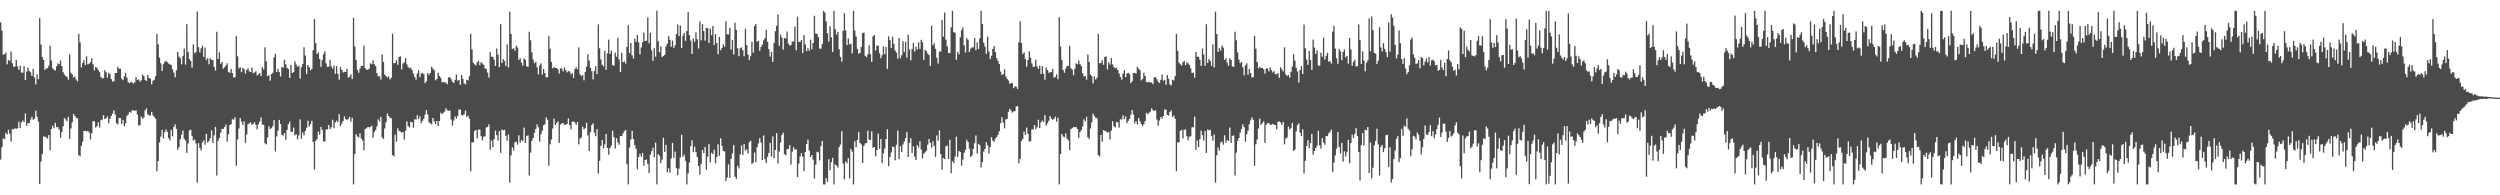 <?xml version="1.0" encoding="UTF-8"?>
<svg xmlns="http://www.w3.org/2000/svg" width="1920" height="150">
  <path d="M0 17.134h1v105.363H0zM1 23.423h1v89.597H1zM2 41.920h1v64.497H2zM3 41.684h1v65.115H3zM4 40.334h1v61.641H4zM5 49.421h1v53.939H5zM6 46.162h1v53.490H6zM7 46.701h1v56.017H7zM8 39.501h1v69.144H8zM9 48.599h1v50.517H9zM10 51.363h1v48.008H10zM11 51.175h1v47.278H11zM12 45.965h1v53.126H12zM13 51.070h1v47.279H13zM14 53.703h1v39.779H14zM15 50.409h1v47.925H15zM16 55.647h1v38.363H16zM17 55.830h1v36.753H17zM18 50.828h1v42.921H18zM19 61.552h1v25.681H19zM20 54.979h1v41.561H20zM21 51.911h1v42.497H21zM22 54.511h1v40.152H22zM23 55.497h1v36.383H23zM24 58.286h1v31.348H24zM25 53.007h1v39.025H25zM26 59.357h1v31.891H26zM27 64.876h1v20.115H27zM28 57.078h1v32.574H28zM29 60.806h1v32.635H29zM30 13.864h1v127.575H30zM31 34.204h1v89.928H31zM32 43.720h1v74.551H32zM33 45.975h1v58.820H33zM34 53.712h1v51.247H34zM35 52.659h1v52.844H35zM36 52.381h1v54.056H36zM37 50.528h1v53.190H37zM38 35.175h1v80.153H38zM39 46.479h1v52.577H39zM40 52.444h1v44.050H40zM41 53.515h1v44.942H41zM42 54.184h1v40.137H42zM43 50.882h1v46.847H43zM44 48.662h1v48.993H44zM45 49.349h1v50.154H45zM46 46.397h1v59.432H46zM47 50.753h1v50.694H47zM48 55.471h1v41.617H48zM49 57.256h1v33.356H49zM50 58.462h1v33.237H50zM51 59.036h1v34.218H51zM52 61.167h1v28.573H52zM53 41.755h1v64.967H53zM54 55.878h1v42.801H54zM55 57.198h1v36.740H55zM56 59.572h1v27.863H56zM57 58.650h1v30.320H57zM58 61.056h1v29.383H58zM59 62.341h1v28.522H59zM60 26.002h1v93.156H60zM61 32.490h1v87.632H61zM62 51.757h1v60.291H62zM63 48.370h1v60.428H63zM64 46.250h1v54.332H64zM65 49.910h1v50.601H65zM66 43.243h1v57.711H66zM67 49.409h1v51.086H67zM68 48.829h1v53.023H68zM69 47.834h1v59.303H69zM70 44.606h1v57.835H70zM71 49.418h1v43.668H71zM72 54.081h1v39.098H72zM73 51.524h1v46.421H73zM74 52.051h1v44.929H74zM75 53.692h1v40.326H75zM76 55.407h1v42.583H76zM77 59.089h1v33.338H77zM78 60.199h1v31.639H78zM79 60.069h1v28.451H79zM80 53.866h1v37.616H80zM81 55.509h1v35.324H81zM82 59.596h1v29.872H82zM83 55.845h1v38.774H83zM84 57.019h1v34.242H84zM85 60.763h1v28.286H85zM86 62.732h1v24.522H86zM87 62.368h1v22.366H87zM88 56.084h1v31.903H88zM89 56.005h1v38.721H89zM90 51.272h1v44.204H90zM91 52.800h1v37.781H91zM92 52.728h1v37.976H92zM93 60.389h1v34.900H93zM94 61.548h1v30.553H94zM95 58.555h1v38.256H95zM96 55.860h1v38.820H96zM97 59.713h1v29.266H97zM98 63.020h1v24.800H98zM99 63.903h1v22.086H99zM100 62.823h1v23.814H100zM101 63.308h1v21.531H101zM102 64.148h1v20.483H102zM103 63.271h1v21.949H103zM104 59.132h1v25.625H104zM105 61.531h1v26.450H105zM106 60.884h1v35.594H106zM107 62.698h1v33.347H107zM108 61.673h1v27.881H108zM109 57.221h1v33.963H109zM110 58.301h1v31.960H110zM111 61.323h1v23.354H111zM112 62.202h1v21.058H112zM113 57.590h1v30.340H113zM114 59.948h1v28.770H114zM115 60.450h1v28.156H115zM116 64.761h1v21.145H116zM117 61.980h1v26.661H117zM118 61.258h1v28.656H118zM119 58.448h1v32.749H119zM120 25.939h1v105.561H120zM121 34.092h1v89.533H121zM122 44.282h1v65.059H122zM123 48.606h1v56.328H123zM124 54.510h1v45.266H124zM125 49.327h1v56.944H125zM126 47.547h1v54.014H126zM127 46.675h1v52.812H127zM128 47.772h1v53.428H128zM129 48.750h1v57.337H129zM130 49.517h1v58.287H130zM131 49.841h1v49.818H131zM132 53.072h1v51.580H132zM133 55.760h1v41.812H133zM134 59.404h1v36.151H134zM135 53.896h1v45.075H135zM136 39.906h1v75.124H136zM137 43.529h1v69.496H137zM138 44.813h1v62.065H138zM139 49.412h1v54.014H139zM140 43.052h1v57.256H140zM141 37.252h1v69.376H141zM142 49.636h1v58.331H142zM143 18.576h1v98.802H143zM144 39.848h1v70.374H144zM145 45.423h1v54.742H145zM146 46.850h1v52.797H146zM147 51.976h1v52.361H147zM148 34.036h1v73.991H148zM149 40.873h1v66.247H149zM150 39.874h1v70.276H150zM151 8.937h1v131.360H151zM152 36.191h1v73.718H152zM153 40.202h1v73.496H153zM154 37.032h1v78.576H154zM155 35.009h1v74.330H155zM156 43.691h1v64.012H156zM157 36.480h1v74.647H157zM158 46.044h1v56.822H158zM159 44.692h1v64.805H159zM160 49.352h1v58.989H160zM161 44.816h1v61.375H161zM162 45.854h1v54.282H162zM163 46.093h1v63.722H163zM164 51.334h1v52.644H164zM165 54.149h1v43.360H165zM166 24.354h1v110.454H166zM167 45.292h1v62.854H167zM168 40.204h1v65.751H168zM169 48.962h1v52.921H169zM170 47.533h1v51.408H170zM171 52.718h1v46.309H171zM172 51.609h1v46.015H172zM173 50.332h1v45.435H173zM174 48.584h1v60.219H174zM175 55.222h1v47.880H175zM176 55.967h1v40.258H176zM177 53.004h1v42.455H177zM178 56.136h1v35.383H178zM179 59.466h1v32.513H179zM180 59.268h1v30.786H180zM181 27.549h1v99.772H181zM182 43.249h1v63.872H182zM183 52.530h1v46.174H183zM184 51.501h1v39.243H184zM185 55.373h1v38.073H185zM186 52.121h1v43.804H186zM187 53.140h1v40.005H187zM188 56.461h1v53.280H188zM189 53.756h1v49.538H189zM190 52.549h1v42.836H190zM191 54.818h1v39.857H191zM192 55.314h1v38.561H192zM193 51.764h1v44.064H193zM194 56.166h1v38.967H194zM195 55.609h1v38.396H195zM196 54.614h1v41.384H196zM197 57.968h1v41.299H197zM198 57.048h1v38.377H198zM199 56.113h1v37.171H199zM200 58.404h1v31.835H200zM201 51.561h1v43.986H201zM202 53.247h1v42.684H202zM203 36.327h1v73.656H203zM204 47.173h1v63.667H204zM205 58.501h1v46.999H205zM206 57.716h1v39.309H206zM207 61.999h1v37.171H207zM208 56.905h1v41.527H208zM209 55.877h1v41.045H209zM210 43.979h1v48.188H210zM211 41.210h1v75.125H211zM212 55.300h1v49.458H212zM213 52.846h1v47.426H213zM214 55.404h1v36.631H214zM215 58.778h1v36.466H215zM216 51.397h1v52.031H216zM217 51.954h1v52.238H217zM218 45.882h1v56.306H218zM219 49.331h1v58.058H219zM220 52.131h1v47.593H220zM221 53.073h1v42.248H221zM222 59.921h1v33.411H222zM223 49.944h1v51.169H223zM224 56.091h1v45.291H224zM225 55.337h1v42.611H225zM226 47.040h1v56.861H226zM227 49.493h1v53.611H227zM228 51.308h1v55.702H228zM229 50.384h1v53.581H229zM230 60.336h1v31.354H230zM231 51.658h1v54.977H231zM232 49.220h1v52.574H232zM233 36.321h1v67.714H233zM234 42.685h1v57.963H234zM235 56.860h1v41.224H235zM236 49.914h1v42.787H236zM237 51.509h1v45.595H237zM238 54.120h1v41.084H238zM239 52.959h1v39.805H239zM240 38.637h1v70.406H240zM241 14.621h1v115.600H241zM242 33.101h1v75.092H242zM243 41.527h1v65.363H243zM244 40.242h1v60.797H244zM245 45.256h1v58.195H245zM246 51.238h1v46.271H246zM247 46.102h1v53.627H247zM248 41.648h1v67.141H248zM249 39.433h1v69.070H249zM250 48.723h1v50.695H250zM251 51.349h1v48.028H251zM252 51.159h1v44.897H252zM253 45.937h1v53.171H253zM254 51.061h1v46.616H254zM255 52.791h1v39.176H255zM256 50.328h1v48.089H256zM257 56.715h1v37.363H257zM258 50.776h1v41.854H258zM259 56.639h1v37.134H259zM260 61.179h1v26.424H260zM261 51.561h1v45.402H261zM262 53.612h1v41.337H262zM263 55.676h1v37.292H263zM264 55.139h1v34.120H264zM265 55.192h1v36.146H265zM266 52.880h1v39.311H266zM267 59.603h1v31.632H267zM268 58.954h1v30.734H268zM269 57.015h1v36.464H269zM270 60.773h1v29.684H270zM271 13.740h1v127.866H271zM272 35.717h1v82.587H272zM273 45.957h1v57.092H273zM274 53.705h1v51.117H274zM275 55.865h1v49.654H275zM276 52.646h1v49.744H276zM277 50.671h1v55.775H277zM278 50.524h1v57.318H278zM279 35.169h1v80.163H279zM280 52.443h1v46.615H280zM281 53.513h1v44.945H281zM282 53.530h1v44.023H282zM283 52.784h1v44.946H283zM284 48.662h1v48.994H284zM285 49.349h1v47.151H285zM286 46.397h1v59.433H286zM287 49.374h1v52.073H287zM288 50.753h1v49.105H288zM289 56.192h1v40.897H289zM290 58.652h1v33.046H290zM291 58.462h1v34.792H291zM292 61.141h1v28.599H292zM293 41.755h1v63.756H293zM294 47.565h1v59.157H294zM295 57.198h1v41.481H295zM296 58.412h1v35.526H296zM297 59.572h1v27.684H297zM298 58.650h1v30.419H298zM299 61.056h1v29.383H299zM300 59.690h1v31.173H300zM301 25.858h1v93.268H301zM302 48.578h1v71.531H302zM303 48.359h1v55.069H303zM304 46.241h1v62.562H304zM305 49.757h1v48.795H305zM306 43.730h1v56.783H306zM307 43.239h1v57.712H307zM308 53.282h1v48.577H308zM309 48.825h1v52.585H309zM310 47.830h1v59.314H310zM311 44.606h1v55.791H311zM312 49.416h1v43.762H312zM313 51.522h1v45.420H313zM314 52.464h1v45.482H314zM315 52.050h1v41.575H315zM316 53.691h1v40.327H316zM317 56.411h1v41.579H317zM318 59.089h1v32.528H318zM319 61.132h1v30.707H319zM320 56.419h1v32.101H320zM321 53.866h1v37.616H321zM322 59.227h1v30.135H322zM323 56.491h1v38.129H323zM324 55.845h1v36.989H324zM325 57.019h1v34.242H325zM326 63.852h1v24.219H326zM327 62.368h1v22.100H327zM328 56.084h1v31.903H328zM329 57.483h1v36.398H329zM330 56.005h1v38.721H330zM331 51.272h1v44.204H331zM332 52.728h1v37.853H332zM333 53.927h1v39.218H333zM334 61.719h1v33.570H334zM335 60.714h1v32.237H335zM336 55.860h1v40.951H336zM337 58.354h1v34.648H337zM338 59.713h1v26.914H338zM339 63.217h1v24.603H339zM340 62.823h1v23.814H340zM341 63.372h1v22.270H341zM342 63.308h1v19.891H342zM343 64.666h1v19.965H343zM344 59.495h1v25.725H344zM345 59.132h1v25.625H345zM346 60.884h1v30.926H346zM347 62.698h1v33.780H347zM348 63.751h1v28.856H348zM349 61.266h1v28.146H349zM350 57.221h1v33.963H350zM351 61.997h1v27.113H351zM352 61.323h1v22.855H352zM353 65.134h1v19.051H353zM354 57.590h1v30.742H354zM355 60.450h1v28.268H355zM356 63.992h1v23.778H356zM357 64.761h1v20.149H357zM358 61.258h1v28.656H358zM359 61.784h1v26.978H359zM360 58.448h1v32.749H360zM361 25.939h1v105.561H361zM362 37.951h1v71.374H362zM363 48.184h1v61.157H363zM364 49.420h1v51.024H364zM365 50.286h1v49.490H365zM366 47.854h1v58.418H366zM367 46.675h1v52.887H367zM368 49.959h1v49.528H368zM369 47.772h1v56.814H369zM370 48.750h1v59.054H370zM371 49.841h1v55.177H371zM372 52.480h1v52.172H372zM373 53.072h1v44.791H373zM374 55.760h1v41.812H374zM375 59.623h1v35.933H375zM376 39.906h1v75.124H376zM377 43.529h1v64.333H377zM378 43.667h1v69.358H378zM379 45.800h1v61.078H379zM380 50.643h1v49.680H380zM381 37.252h1v66.592H381zM382 41.874h1v66.093H382zM383 51.448h1v49.208H383zM384 18.576h1v98.801H384zM385 48.374h1v51.089H385zM386 45.423h1v54.742H386zM387 46.850h1v52.797H387zM388 50.644h1v53.693H388zM389 34.036h1v73.991H389zM390 51.743h1v51.597H390zM391 8.937h1v131.360H391zM392 26.115h1v93.179H392zM393 37.654h1v75.573H393zM394 37.032h1v78.576H394zM395 38.920h1v70.418H395zM396 35.009h1v73.769H396zM397 36.480h1v74.647H397zM398 46.044h1v57.908H398zM399 44.692h1v64.805H399zM400 48.059h1v59.422H400zM401 50.409h1v57.931H401zM402 44.816h1v53.151H402zM403 45.854h1v63.961H403zM404 50.953h1v53.419H404zM405 51.334h1v52.644H405zM406 24.354h1v110.454H406zM407 30.904h1v86.315H407zM408 40.204h1v67.942H408zM409 45.792h1v60.162H409zM410 48.600h1v53.283H410zM411 47.533h1v51.495H411zM412 51.609h1v43.935H412zM413 57.129h1v40.495H413zM414 50.241h1v58.562H414zM415 48.584h1v54.518H415zM416 57.342h1v43.032H416zM417 53.004h1v43.221H417zM418 56.136h1v39.324H418zM419 59.422h1v30.721H419zM420 59.268h1v32.710H420zM421 27.549h1v99.771H421zM422 37.390h1v73.434H422zM423 47.581h1v59.540H423zM424 52.530h1v46.174H424zM425 51.501h1v39.579H425zM426 52.226h1v43.699H426zM427 52.121h1v42.420H427zM428 53.140h1v40.005H428zM429 56.461h1v53.280H429zM430 52.549h1v43.142H430zM431 52.610h1v42.065H431zM432 54.818h1v39.699H432zM433 51.764h1v44.039H433zM434 53.837h1v41.991H434zM435 55.609h1v39.525H435zM436 54.614h1v36.344H436zM437 54.842h1v41.156H437zM438 57.048h1v42.219H438zM439 56.113h1v37.394H439zM440 59.778h1v33.506H440zM441 53.095h1v41.032H441zM442 51.561h1v44.370H442zM443 53.247h1v40.510H443zM444 36.327h1v74.513H444zM445 57.118h1v49.277H445zM446 58.429h1v47.138H446zM447 57.587h1v39.685H447zM448 61.693h1v37.670H448zM449 55.172h1v43.261H449zM450 51.159h1v43.187H450zM451 41.640h1v62.253H451zM452 46.582h1v69.383H452zM453 52.115h1v49.361H453zM454 54.701h1v41.412H454zM455 60.919h1v33.800H455zM456 54.560h1v47.278H456zM457 50.812h1v53.798H457zM458 56.861h1v42.344H458zM459 18.853h1v114.412H459zM460 37.066h1v86.426H460zM461 45.654h1v66.484H461zM462 49.691h1v57.946H462zM463 51.054h1v62.789H463zM464 39.074h1v71.881H464zM465 53.660h1v49.187H465zM466 40.980h1v72.744H466zM467 30.437h1v88.433H467zM468 41.439h1v72.204H468zM469 38.737h1v73.192H469zM470 50.002h1v50.378H470zM471 50.558h1v54.807H471zM472 40.473h1v73.580H472zM473 43.511h1v62.534H473zM474 28.968h1v80.464H474zM475 45.679h1v65.536H475zM476 55.306h1v49.171H476zM477 40.467h1v64.094H477zM478 47.812h1v54.622H478zM479 47.104h1v53.645H479zM480 48.791h1v51.049H480zM481 35.933h1v90.182H481zM482 19.372h1v122.280H482zM483 40.838h1v72.521H483zM484 33.088h1v74.036H484zM485 42.513h1v58.001H485zM486 44.952h1v61.786H486zM487 29.696h1v81.696H487zM488 32.044h1v82.248H488zM489 26.865h1v103.167H489zM490 32.540h1v88.062H490zM491 41.665h1v76.453H491zM492 36.482h1v83.931H492zM493 32.470h1v85.003H493zM494 25.086h1v102.085H494zM495 31.475h1v91.338H495zM496 31.235h1v91.297H496zM497 13.401h1v112.462H497zM498 33.216h1v99.727H498zM499 25.121h1v93.719H499zM500 38.627h1v77.385H500zM501 46.757h1v66.636H501zM502 36.973h1v83.807H502zM503 43.538h1v66.019H503zM504 8.319h1v133.304H504zM505 31.684h1v86.689H505zM506 40.210h1v79.397H506zM507 35.564h1v89.667H507zM508 43.875h1v78.644H508zM509 42.950h1v62.850H509zM510 42.147h1v74.569H510zM511 35.552h1v75.724H511zM512 33.566h1v98.736H512zM513 27.770h1v101.510H513zM514 30.564h1v101.961H514zM515 35.865h1v85.863H515zM516 31.189h1v78.588H516zM517 36.768h1v84.461H517zM518 34.763h1v81.736H518zM519 26.093h1v103.057H519zM520 18.881h1v115.659H520zM521 27.771h1v101.756H521zM522 19.556h1v101.383H522zM523 36.956h1v66.584H523zM524 27.358h1v93.114H524zM525 25.307h1v93.412H525zM526 31.318h1v92.195H526zM527 23.846h1v117.829H527zM528 9.215h1v124.027H528zM529 26.976h1v97.852H529zM530 31.157h1v81.198H530zM531 41.459h1v66.189H531zM532 29.570h1v87.332H532zM533 32.006h1v80.615H533zM534 24.783h1v92.051H534zM535 30.119h1v90.454H535zM536 37.270h1v90.236H536zM537 16.561h1v117.481H537zM538 30.952h1v94.841H538zM539 18.510h1v96.642H539zM540 23.911h1v93.611H540zM541 31.188h1v81.696H541zM542 21.504h1v108.870H542zM543 21.542h1v98.830H543zM544 32.955h1v77.734H544zM545 21.984h1v102.751H545zM546 27.058h1v90.264H546zM547 19.955h1v98.343H547zM548 34.639h1v80.291H548zM549 26.143h1v99.344H549zM550 33.148h1v87.494H550zM551 41.621h1v69.251H551zM552 28.413h1v91.267H552zM553 38.607h1v67.648H553zM554 36.834h1v75.295H554zM555 34.121h1v81.863H555zM556 35.822h1v80.491H556zM557 16.231h1v122.891H557zM558 26.321h1v110.039H558zM559 26.456h1v99.758H559zM560 21.275h1v115.287H560zM561 38.055h1v83.993H561zM562 30.813h1v87.093H562zM563 41.889h1v69.571H563zM564 17.470h1v118.253H564zM565 22.937h1v114.479H565zM566 37.057h1v90.201H566zM567 43.120h1v86.233H567zM568 37.032h1v81.547H568zM569 36.380h1v75.337H569zM570 38.606h1v80.485H570zM571 43.230h1v67.405H571zM572 22.066h1v93.563H572zM573 34.664h1v80.064H573zM574 41.909h1v76.047H574zM575 46.120h1v63.121H575zM576 43.102h1v64.930H576zM577 31.994h1v94.026H577zM578 40.430h1v84.420H578zM579 20.049h1v97.109H579zM580 18.487h1v106.064H580zM581 31.980h1v81.088H581zM582 31.342h1v78.844H582zM583 39.075h1v67.008H583zM584 35.988h1v73.408H584zM585 34.198h1v88.670H585zM586 30.921h1v73.123H586zM587 29.338h1v92.939H587zM588 22.776h1v102.424H588zM589 32.146h1v88.296H589zM590 37.767h1v79.751H590zM591 43.541h1v66.160H591zM592 39.876h1v80.357H592zM593 47.564h1v57.220H593zM594 33.059h1v88.305H594zM595 23.949h1v91.239H595zM596 19.840h1v82.461H596zM597 11.078h1v114.447H597zM598 35.159h1v81.159H598zM599 26.520h1v83.016H599zM600 28.921h1v74.794H600zM601 38.104h1v63.810H601zM602 29.229h1v89.165H602zM603 29.517h1v89.620H603zM604 24.210h1v90.347H604zM605 33.523h1v80.846H605zM606 34.940h1v76.543H606zM607 34.595h1v91.850H607zM608 31.947h1v84.550H608zM609 31.843h1v81.278H609zM610 20.359h1v94.666H610zM611 38.581h1v76.067H611zM612 12.791h1v123.245H612zM613 32.147h1v93.473H613zM614 32.224h1v87.959H614zM615 30.727h1v86.818H615zM616 40.719h1v79.689H616zM617 26.936h1v104.507H617zM618 34.110h1v82.571H618zM619 39.304h1v71.309H619zM620 36.967h1v70.253H620zM621 38.892h1v76.806H621zM622 30.484h1v90.151H622zM623 37.808h1v81.248H623zM624 33.019h1v89.661H624zM625 12.117h1v124.967H625zM626 25.736h1v100.655H626zM627 25.985h1v90.525H627zM628 28.509h1v88.554H628zM629 37.310h1v85.923H629zM630 37.432h1v74.812H630zM631 33.848h1v74.426H631zM632 8.348h1v133.318H632zM633 9.592h1v132.064H633zM634 16.522h1v120.276H634zM635 25.488h1v114.256H635zM636 31.877h1v90.353H636zM637 20.091h1v110.718H637zM638 28.693h1v95.925H638zM639 39.870h1v81.271H639zM640 8.355h1v133.303H640zM641 22.476h1v103.778H641zM642 26.528h1v100.703H642zM643 24.445h1v104.262H643zM644 37.856h1v75.067H644zM645 43.722h1v67.315H645zM646 47.279h1v53.460H646zM647 23.695h1v102.010H647zM648 10.107h1v127.661H648zM649 23.373h1v100.689H649zM650 34.607h1v90.783H650zM651 29.473h1v91.918H651zM652 34.154h1v102.809H652zM653 33.528h1v80.844H653zM654 41.111h1v75.370H654zM655 8.329h1v133.343H655zM656 23.478h1v84.938H656zM657 28.120h1v85.012H657zM658 37.505h1v69.981H658zM659 41.212h1v60.179H659zM660 40.551h1v69.216H660zM661 36.068h1v74.908H661zM662 25.415h1v99.772H662zM663 25.055h1v87.083H663zM664 42.854h1v67.298H664zM665 43.895h1v66.015H665zM666 41.717h1v58.657H666zM667 34.695h1v72.563H667zM668 41.623h1v65.878H668zM669 47.583h1v53.315H669zM670 27.951h1v85.579H670zM671 26.822h1v86.074H671zM672 38.697h1v81.365H672zM673 35.038h1v80.146H673zM674 35.105h1v67.530H674zM675 40.853h1v73.433H675zM676 44.768h1v61.923H676zM677 42.403h1v82.767H677zM678 35.594h1v82.173H678zM679 41.696h1v72.492H679zM680 36.031h1v70.803H680zM681 52.878h1v46.356H681zM682 27.947h1v99.718H682zM683 30.911h1v89.698H683zM684 36.914h1v80.211H684zM685 28.215h1v84.307H685zM686 33.631h1v79.368H686zM687 38.760h1v84.337H687zM688 40.341h1v70.854H688zM689 45.052h1v55.223H689zM690 29.237h1v92.979H690zM691 44.712h1v67.549H691zM692 42.401h1v74.462H692zM693 31.659h1v79.287H693zM694 40.046h1v68.623H694zM695 32.104h1v73.954H695zM696 44.204h1v57.215H696zM697 26.576h1v93.980H697zM698 38.025h1v71.650H698zM699 46.299h1v59.898H699zM700 37.740h1v79.689H700zM701 32.943h1v79.466H701zM702 39.593h1v80.756H702zM703 35.773h1v87.186H703zM704 38.094h1v73.304H704zM705 32.456h1v80.655H705zM706 37.520h1v70.966H706zM707 30.579h1v84.279H707zM708 32.447h1v89.153H708zM709 45.962h1v72.094H709zM710 38.340h1v78.686H710zM711 39.223h1v76.525H711zM712 41.164h1v69.987H712zM713 42.220h1v64.605H713zM714 50.648h1v59.005H714zM715 19.823h1v93.574H715zM716 34.859h1v73.647H716zM717 33.343h1v78.761H717zM718 37.486h1v82.971H718zM719 44.365h1v59.611H719zM720 48.798h1v59.161H720zM721 39.661h1v60.511H721zM722 39.462h1v78.925H722zM723 15.280h1v115.109H723zM724 28.183h1v93.183H724zM725 9.703h1v112.489H725zM726 30.471h1v81.947H726zM727 35.813h1v75.940H727zM728 40.636h1v81.448H728zM729 40.819h1v66.496H729zM730 20.991h1v112.066H730zM731 8.352h1v115.403H731zM732 24.678h1v100.624H732zM733 25.191h1v95.064H733zM734 45.874h1v59.072H734zM735 39.777h1v80.740H735zM736 41.740h1v74.183H736zM737 28.606h1v88.095H737zM738 23.132h1v104.084H738zM739 21.133h1v101.382H739zM740 34.691h1v82.608H740zM741 40.330h1v74.706H741zM742 29.307h1v78.056H742zM743 30.510h1v78.587H743zM744 39.876h1v74.181H744zM745 37.444h1v83.008H745zM746 36.454h1v82.931H746zM747 36.355h1v77.961H747zM748 29.113h1v80.922H748zM749 38.490h1v65.553H749zM750 32.576h1v85.386H750zM751 37.583h1v72.873H751zM752 29.342h1v82.126H752zM753 8.351h1v120.302H753zM754 18.472h1v105.963H754zM755 32.707h1v83.668H755zM756 35.804h1v78.683H756zM757 41.294h1v67.928H757zM758 28.115h1v83.573H758zM759 39.576h1v78.357H759zM760 45.341h1v67.577H760zM761 42.888h1v62.497H761zM762 37.586h1v70.382H762zM763 35.309h1v73.539H763zM764 39.975h1v66.555H764zM765 44.633h1v60.574H765zM766 46.872h1v56.729H766zM767 49.131h1v51.625H767zM768 54.939h1v39.713H768zM769 57.612h1v32.427H769zM770 56.864h1v37.355H770zM771 53.181h1v45.416H771zM772 58.638h1v33.131H772zM773 60.456h1v30.905H773zM774 61.862h1v24.034H774zM775 64.361h1v19.267H775zM776 63.949h1v20.984H776zM777 63.820h1v22.636H777zM778 67.751h1v17.787H778zM779 66.265h1v19.084H779zM780 66.662h1v15.146H780zM781 68.284h1v13.135H781zM782 32.407h1v92.924H782zM783 16.334h1v105.635H783zM784 33.063h1v75.247H784zM785 41.476h1v65.366H785zM786 40.187h1v60.854H786zM787 45.260h1v58.257H787zM788 51.206h1v46.808H788zM789 46.061h1v56.711H789zM790 39.438h1v69.244H790zM791 44.291h1v64.143H791zM792 48.718h1v50.672H792zM793 51.341h1v48.028H793zM794 51.158h1v44.884H794zM795 45.937h1v53.165H795zM796 51.060h1v46.613H796zM797 52.794h1v39.168H797zM798 50.407h1v47.925H798zM799 56.766h1v37.245H799zM800 50.826h1v41.755H800zM801 56.665h1v37.085H801zM802 61.195h1v27.174H802zM803 51.910h1v44.631H803zM804 53.834h1v40.829H804zM805 55.894h1v36.874H805zM806 55.497h1v33.652H806zM807 55.328h1v35.834H807zM808 53.007h1v39.025H808zM809 59.701h1v31.547H809zM810 59.039h1v30.613H810zM811 57.078h1v36.363H811zM812 60.806h1v29.622H812zM813 13.154h1v128.445H813zM814 35.719h1v82.582H814zM815 45.987h1v56.998H815zM816 53.715h1v51.069H816zM817 55.866h1v49.638H817zM818 52.660h1v49.715H818zM819 50.673h1v55.765H819zM820 50.527h1v57.312H820zM821 35.176h1v80.153H821zM822 52.444h1v46.612H822zM823 53.514h1v44.942H823zM824 57.742h1v39.809H824zM825 52.784h1v44.945H825zM826 48.662h1v48.994H826zM827 49.349h1v49.895H827zM828 46.397h1v59.432H828zM829 49.374h1v52.073H829zM830 50.753h1v49.104H830zM831 56.192h1v40.897H831zM832 58.652h1v33.046H832zM833 58.462h1v34.792H833zM834 61.141h1v28.599H834zM835 41.755h1v63.756H835zM836 47.565h1v59.157H836zM837 57.198h1v41.481H837zM838 58.412h1v35.526H838zM839 64.005h1v23.251H839zM840 58.650h1v30.419H840zM841 61.056h1v29.383H841zM842 59.690h1v31.173H842zM843 26.002h1v93.156H843zM844 48.566h1v71.556H844zM845 48.370h1v55.245H845zM846 46.250h1v62.548H846zM847 49.754h1v50.115H847zM848 43.734h1v56.777H848zM849 43.243h1v57.711H849zM850 53.280h1v48.571H850zM851 47.834h1v53.580H851zM852 49.589h1v57.548H852zM853 44.606h1v55.787H853zM854 49.418h1v43.761H854zM855 51.524h1v45.417H855zM856 52.466h1v45.480H856zM857 52.051h1v41.573H857zM858 53.692h1v40.326H858zM859 56.411h1v41.580H859zM860 59.089h1v32.528H860zM861 61.132h1v30.706H861zM862 56.419h1v32.101H862zM863 53.866h1v37.616H863zM864 59.227h1v30.240H864zM865 56.491h1v38.129H865zM866 55.845h1v36.989H866zM867 57.019h1v34.242H867zM868 63.852h1v24.219H868zM869 62.368h1v22.100H869zM870 56.084h1v31.903H870zM871 56.005h1v38.721H871zM872 56.491h1v36.542H872zM873 51.272h1v44.204H873zM874 52.728h1v37.853H874zM875 53.927h1v39.218H875zM876 61.719h1v33.570H876zM877 60.714h1v36.098H877zM878 55.860h1v39.484H878zM879 58.354h1v34.648H879zM880 63.020h1v23.607H880zM881 63.217h1v24.603H881zM882 62.823h1v23.814H882zM883 63.372h1v22.270H883zM884 63.308h1v19.891H884zM885 64.666h1v19.965H885zM886 59.495h1v25.725H886zM887 59.132h1v25.625H887zM888 60.884h1v30.926H888zM889 62.698h1v33.780H889zM890 63.751h1v28.856H890zM891 61.266h1v28.660H891zM892 57.221h1v33.963H892zM893 61.997h1v27.113H893zM894 61.323h1v22.855H894zM895 65.134h1v19.051H895zM896 57.590h1v30.742H896zM897 60.450h1v28.268H897zM898 64.761h1v21.145H898zM899 65.629h1v19.281H899zM900 61.258h1v28.656H900zM901 61.784h1v26.978H901zM902 58.448h1v32.749H902zM903 25.939h1v105.561H903zM904 39.104h1v70.220H904zM905 48.184h1v61.157H905zM906 49.420h1v51.024H906zM907 50.286h1v49.490H907zM908 47.854h1v58.418H908zM909 46.675h1v52.887H909zM910 49.959h1v49.528H910zM911 47.772h1v56.814H911zM912 48.750h1v59.054H912zM913 49.841h1v55.177H913zM914 52.480h1v52.172H914zM915 56.047h1v41.816H915zM916 55.760h1v41.812H916zM917 59.623h1v29.999H917zM918 39.906h1v75.124H918zM919 43.529h1v64.333H919zM920 43.667h1v69.358H920zM921 45.800h1v61.078H921zM922 50.643h1v49.680H922zM923 37.252h1v66.592H923zM924 41.874h1v66.093H924zM925 50.497h1v50.159H925zM926 18.576h1v98.801H926zM927 48.374h1v51.089H927zM928 45.423h1v54.742H928zM929 46.850h1v52.797H929zM930 50.644h1v53.693H930zM931 34.036h1v73.991H931zM932 51.743h1v51.597H932zM933 8.937h1v131.360H933zM934 26.115h1v93.179H934zM935 39.881h1v73.346H935zM936 37.032h1v78.576H936zM937 38.920h1v70.418H937zM938 35.009h1v73.769H938zM939 36.480h1v74.647H939zM940 46.044h1v57.908H940zM941 44.692h1v64.805H941zM942 48.059h1v59.422H942zM943 50.409h1v57.931H943zM944 44.816h1v53.151H944zM945 46.093h1v63.722H945zM946 50.953h1v53.419H946zM947 51.334h1v52.644H947zM948 24.354h1v110.454H948zM949 30.904h1v86.315H949zM950 40.204h1v67.942H950zM951 45.792h1v60.162H951zM952 48.600h1v53.283H952zM953 47.533h1v51.495H953zM954 51.609h1v43.935H954zM955 57.869h1v39.755H955zM956 50.241h1v58.562H956zM957 48.584h1v54.518H957zM958 57.342h1v43.032H958zM959 53.004h1v42.455H959zM960 56.136h1v36.313H960zM961 59.422h1v30.721H961zM962 59.268h1v32.710H962zM963 27.549h1v99.772H963zM964 37.390h1v73.434H964zM965 47.581h1v59.540H965zM966 52.530h1v46.174H966zM967 51.501h1v39.579H967zM968 52.226h1v43.699H968zM969 52.121h1v42.420H969zM970 53.140h1v40.005H970zM971 56.461h1v53.280H971zM972 52.549h1v43.142H972zM973 52.610h1v42.065H973zM974 54.818h1v39.699H974zM975 51.764h1v44.039H975zM976 53.837h1v41.991H976zM977 55.609h1v39.525H977zM978 54.614h1v41.162H978zM979 57.010h1v38.988H979zM980 57.048h1v42.219H980zM981 56.113h1v37.394H981zM982 59.778h1v33.506H982zM983 51.561h1v42.566H983zM984 53.247h1v42.684H984zM985 54.899h1v38.858H985zM986 36.327h1v74.513H986zM987 57.118h1v49.277H987zM988 58.429h1v47.138H988zM989 57.587h1v39.685H989zM990 59.625h1v39.739H990zM991 55.172h1v43.261H991zM992 51.159h1v43.187H992zM993 41.640h1v74.326H993zM994 46.583h1v68.263H994zM995 52.115h1v48.824H995zM996 54.809h1v41.304H996zM997 63.337h1v31.382H997zM998 53.827h1v48.010H998zM999 50.812h1v53.798H999zM1000 56.861h1v42.344H1000zM1001 18.853h1v114.412H1001zM1002 37.066h1v86.426H1002zM1003 45.654h1v66.484H1003zM1004 49.691h1v57.946H1004zM1005 39.074h1v74.770H1005zM1006 46.084h1v63.709H1006zM1007 53.660h1v49.187H1007zM1008 30.437h1v88.433H1008zM1009 36.567h1v79.394H1009zM1010 41.439h1v72.204H1010zM1011 38.737h1v73.192H1011zM1012 50.354h1v50.026H1012zM1013 50.558h1v61.107H1013zM1014 40.473h1v73.580H1014zM1015 43.511h1v62.534H1015zM1016 28.968h1v80.465H1016zM1017 45.681h1v65.546H1017zM1018 42.813h1v61.643H1018zM1019 40.482h1v64.106H1019zM1020 47.420h1v54.973H1020zM1021 46.880h1v54.297H1021zM1022 48.774h1v50.833H1022zM1023 24.300h1v107.852H1023zM1024 19.879h1v104.975H1024zM1025 37.341h1v82.016H1025zM1026 44.683h1v69.447H1026zM1027 49.006h1v52.423H1027zM1028 37.680h1v75.148H1028zM1029 39.435h1v78.544H1029zM1030 46.166h1v63.598H1030zM1031 39.860h1v84.300H1031zM1032 38.039h1v78.208H1032zM1033 44.083h1v76.098H1033zM1034 42.886h1v73.748H1034zM1035 48.853h1v58.522H1035zM1036 29.189h1v96.183H1036zM1037 37.948h1v71.933H1037zM1038 50.515h1v52.867H1038zM1039 47.412h1v58.598H1039zM1040 45.959h1v56.832H1040zM1041 50.978h1v47.443H1041zM1042 50.787h1v53.704H1042zM1043 18.763h1v97.926H1043zM1044 30.565h1v108.095H1044zM1045 49.103h1v62.285H1045zM1046 39.384h1v62.914H1046zM1047 46.415h1v65.372H1047zM1048 54.790h1v44.958H1048zM1049 48.232h1v51.866H1049zM1050 46.353h1v51.163H1050zM1051 14.092h1v118.814H1051zM1052 39.382h1v70.012H1052zM1053 12.609h1v124.226H1053zM1054 23.185h1v105.639H1054zM1055 40.638h1v70.998H1055zM1056 41.210h1v66.911H1056zM1057 49.091h1v49.721H1057zM1058 46.565h1v64.303H1058zM1059 20.990h1v113.767H1059zM1060 36.389h1v76.337H1060zM1061 39.593h1v71.672H1061zM1062 33.071h1v83.811H1062zM1063 37.547h1v76.294H1063zM1064 40.090h1v63.723H1064zM1065 43.808h1v59.765H1065zM1066 17.341h1v111.040H1066zM1067 39.700h1v73.436H1067zM1068 10.838h1v129.330H1068zM1069 13.507h1v124.014H1069zM1070 19.823h1v102.365H1070zM1071 34.413h1v81.284H1071zM1072 44.898h1v61.720H1072zM1073 41.959h1v62.581H1073zM1074 23.419h1v101.181H1074zM1075 33.202h1v88.304H1075zM1076 45.431h1v53.546H1076zM1077 49.110h1v55.154H1077zM1078 44.626h1v51.950H1078zM1079 52.574h1v44.741H1079zM1080 57.080h1v33.824H1080zM1081 55.346h1v43.646H1081zM1082 50.100h1v50.140H1082zM1083 30.346h1v89.597H1083zM1084 28.860h1v85.847H1084zM1085 41.811h1v62.435H1085zM1086 44.454h1v60.437H1086zM1087 49.190h1v57.911H1087zM1088 48.610h1v53.161H1088zM1089 46.161h1v57.296H1089zM1090 52.477h1v55.755H1090zM1091 43.798h1v74.826H1091zM1092 44.652h1v68.509H1092zM1093 50.157h1v56.545H1093zM1094 47.281h1v49.071H1094zM1095 44.872h1v58.247H1095zM1096 47.890h1v55.857H1096zM1097 43.677h1v57.640H1097zM1098 50.398h1v45.725H1098zM1099 46.293h1v58.291H1099zM1100 45.802h1v54.908H1100zM1101 46.984h1v59.205H1101zM1102 50.240h1v53.049H1102zM1103 49.712h1v49.483H1103zM1104 54.293h1v41.576H1104zM1105 53.733h1v36.608H1105zM1106 45.902h1v59.294H1106zM1107 51.819h1v50.085H1107zM1108 53.750h1v41.206H1108zM1109 48.202h1v46.800H1109zM1110 58.585h1v42.461H1110zM1111 45.335h1v63.650H1111zM1112 38.698h1v67.216H1112zM1113 46.241h1v54.378H1113zM1114 47.788h1v57.037H1114zM1115 51.141h1v52.876H1115zM1116 54.384h1v47.975H1116zM1117 53.482h1v42.851H1117zM1118 58.030h1v35.931H1118zM1119 49.082h1v52.785H1119zM1120 53.202h1v49.960H1120zM1121 21.079h1v106.498H1121zM1122 22.053h1v114.942H1122zM1123 41.516h1v62.546H1123zM1124 23.530h1v94.198H1124zM1125 43.855h1v62.431H1125zM1126 35.822h1v68.927H1126zM1127 38.290h1v66.279H1127zM1128 39.456h1v61.673H1128zM1129 30.681h1v83.149H1129zM1130 42.610h1v70.144H1130zM1131 42.922h1v67.349H1131zM1132 43.346h1v56.745H1132zM1133 42.267h1v57.802H1133zM1134 31.331h1v81.189H1134zM1135 27.746h1v82.331H1135zM1136 34.975h1v97.322H1136zM1137 34.909h1v88.119H1137zM1138 27.834h1v83.325H1138zM1139 39.810h1v66.476H1139zM1140 51.123h1v55.605H1140zM1141 54.036h1v43.061H1141zM1142 51.957h1v46.699H1142zM1143 46.095h1v58.910H1143zM1144 14.767h1v122.816H1144zM1145 32.609h1v96.950H1145zM1146 36.764h1v88.215H1146zM1147 32.980h1v88.421H1147zM1148 36.144h1v65.695H1148zM1149 27.046h1v102.221H1149zM1150 32.634h1v81.591H1150zM1151 43.991h1v62.199H1151zM1152 47.224h1v68.048H1152zM1153 42.377h1v73.609H1153zM1154 42.170h1v69.664H1154zM1155 51.990h1v55.699H1155zM1156 14.728h1v121.288H1156zM1157 22.016h1v107.311H1157zM1158 49.069h1v55.064H1158zM1159 34.471h1v83.973H1159zM1160 38.132h1v73.340H1160zM1161 37.826h1v70.056H1161zM1162 49.920h1v50.767H1162zM1163 48.365h1v50.398H1163zM1164 14.235h1v120.049H1164zM1165 38.800h1v71.752H1165zM1166 43.981h1v54.533H1166zM1167 43.126h1v64.350H1167zM1168 44.765h1v63.187H1168zM1169 48.203h1v52.985H1169zM1170 53.416h1v42.419H1170zM1171 30.819h1v89.017H1171zM1172 22.468h1v101.700H1172zM1173 44.174h1v64.073H1173zM1174 14.993h1v126.452H1174zM1175 35.041h1v83.412H1175zM1176 41.116h1v69.304H1176zM1177 40.908h1v66.887H1177zM1178 42.442h1v61.018H1178zM1179 17.523h1v120.156H1179zM1180 37.264h1v79.066H1180zM1181 34.905h1v72.115H1181zM1182 23.278h1v93.990H1182zM1183 36.648h1v85.499H1183zM1184 40.876h1v70.301H1184zM1185 36.952h1v72.163H1185zM1186 21.748h1v101.083H1186zM1187 8.336h1v133.280H1187zM1188 38.059h1v74.462H1188zM1189 8.401h1v132.705H1189zM1190 25.149h1v109.883H1190zM1191 27.942h1v96.737H1191zM1192 48.901h1v62.010H1192zM1193 45.039h1v64.544H1193zM1194 16.414h1v125.248H1194zM1195 36.677h1v80.930H1195zM1196 39.986h1v62.551H1196zM1197 26.407h1v92.177H1197zM1198 42.615h1v64.640H1198zM1199 44.461h1v66.851H1199zM1200 45.666h1v58.043H1200zM1201 43.725h1v53.249H1201zM1202 46.791h1v61.177H1202zM1203 44.817h1v52.009H1203zM1204 10.227h1v130.748H1204zM1205 33.619h1v67.372H1205zM1206 43.492h1v61.523H1206zM1207 49.479h1v55.329H1207zM1208 51.282h1v56.369H1208zM1209 35.293h1v76.657H1209zM1210 42.812h1v65.665H1210zM1211 48.426h1v54.002H1211zM1212 43.259h1v60.451H1212zM1213 45.474h1v59.723H1213zM1214 50.348h1v56.953H1214zM1215 47.176h1v62.622H1215zM1216 46.505h1v54.453H1216zM1217 48.624h1v51.194H1217zM1218 53.991h1v38.876H1218zM1219 54.992h1v40.580H1219zM1220 54.852h1v37.059H1220zM1221 58.096h1v37.261H1221zM1222 62.401h1v28.405H1222zM1223 58.725h1v33.526H1223zM1224 51.622h1v41.259H1224zM1225 55.644h1v42.101H1225zM1226 52.559h1v43.674H1226zM1227 49.923h1v52.744H1227zM1228 53.856h1v40.746H1228zM1229 52.829h1v36.958H1229zM1230 64.426h1v23.329H1230zM1231 58.104h1v37.543H1231zM1232 55.565h1v42.406H1232zM1233 55.006h1v36.553H1233zM1234 45.585h1v63.748H1234zM1235 50.116h1v47.275H1235zM1236 59.947h1v32.968H1236zM1237 63.531h1v29.419H1237zM1238 61.499h1v30.332H1238zM1239 55.942h1v35.170H1239zM1240 59.061h1v32.107H1240zM1241 57.135h1v33.538H1241zM1242 52.974h1v50.025H1242zM1243 54.031h1v38.583H1243zM1244 59.189h1v35.993H1244zM1245 59.583h1v31.347H1245zM1246 57.495h1v33.397H1246zM1247 57.801h1v32.764H1247zM1248 55.012h1v32.916H1248zM1249 56.463h1v37.809H1249zM1250 60.100h1v33.215H1250zM1251 61.004h1v27.770H1251zM1252 59.827h1v29.517H1252zM1253 59.542h1v31.165H1253zM1254 53.095h1v38.249H1254zM1255 56.260h1v33.928H1255zM1256 59.094h1v30.744H1256zM1257 59.129h1v39.357H1257zM1258 57.467h1v34.423H1258zM1259 50.185h1v50.261H1259zM1260 62.653h1v23.653H1260zM1261 59.317h1v30.732H1261zM1262 61.286h1v28.118H1262zM1263 66.034h1v18.651H1263zM1264 16.192h1v119.515H1264zM1265 27.215h1v82.501H1265zM1266 25.798h1v93.188H1266zM1267 36.855h1v75.041H1267zM1268 36.071h1v68.210H1268zM1269 19.315h1v104.071H1269zM1270 35.938h1v75.970H1270zM1271 38.568h1v72.384H1271zM1272 50.051h1v66.309H1272zM1273 46.245h1v77.575H1273zM1274 43.898h1v71.005H1274zM1275 46.007h1v58.359H1275zM1276 44.196h1v63.633H1276zM1277 38.557h1v79.648H1277zM1278 43.834h1v61.846H1278zM1279 45.995h1v59.550H1279zM1280 41.366h1v59.092H1280zM1281 50.641h1v51.703H1281zM1282 51.380h1v50.748H1282zM1283 43.279h1v61.802H1283zM1284 48.009h1v51.434H1284zM1285 53.279h1v44.713H1285zM1286 55.097h1v40.531H1286zM1287 24.176h1v105.085H1287zM1288 35.464h1v82.190H1288zM1289 38.496h1v72.790H1289zM1290 49.220h1v66.017H1290zM1291 42.765h1v66.203H1291zM1292 39.762h1v62.746H1292zM1293 49.405h1v49.507H1293zM1294 29.439h1v98.621H1294zM1295 18.198h1v111.052H1295zM1296 31.810h1v87.363H1296zM1297 36.698h1v77.615H1297zM1298 42.521h1v67.687H1298zM1299 45.767h1v58.491H1299zM1300 49.591h1v54.717H1300zM1301 47.172h1v60.766H1301zM1302 51.526h1v50.002H1302zM1303 55.204h1v40.178H1303zM1304 55.443h1v35.718H1304zM1305 56.041h1v31.112H1305zM1306 59.042h1v29.827H1306zM1307 62.653h1v26.506H1307zM1308 58.878h1v28.372H1308zM1309 62.253h1v24.779H1309zM1310 63.476h1v20.397H1310zM1311 66.346h1v19.396H1311zM1312 66.679h1v16.185H1312zM1313 62.932h1v22.035H1313zM1314 63.045h1v20.461H1314zM1315 65.187h1v18.644H1315zM1316 65.670h1v17.602H1316zM1317 67.320h1v16.482H1317zM1318 67.531h1v15.155H1318zM1319 67.520h1v14.542H1319zM1320 68.471h1v12.932H1320zM1321 68.255h1v13.813H1321zM1322 66.738h1v18.376H1322zM1323 65.844h1v17.435H1323zM1324 40.304h1v62.939H1324zM1325 37.050h1v72.499H1325zM1326 38.796h1v61.919H1326zM1327 40.592h1v74.183H1327zM1328 45.465h1v64.470H1328zM1329 41.052h1v65.832H1329zM1330 42.237h1v64.055H1330zM1331 44.610h1v64.978H1331zM1332 11.938h1v121.309H1332zM1333 30.046h1v91.348H1333zM1334 36.507h1v84.171H1334zM1335 33.375h1v86.302H1335zM1336 29.786h1v84.521H1336zM1337 20.694h1v91.997H1337zM1338 36.005h1v75.107H1338zM1339 33.952h1v82.079H1339zM1340 10.096h1v123.867H1340zM1341 27.274h1v95.008H1341zM1342 28.817h1v86.426H1342zM1343 31.401h1v82.719H1343zM1344 36.509h1v76.768H1344zM1345 31.996h1v97.127H1345zM1346 34.206h1v84.769H1346zM1347 8.322h1v133.327H1347zM1348 14.073h1v114.701H1348zM1349 19.218h1v96.509H1349zM1350 28.539h1v106.146H1350zM1351 35.924h1v75.396H1351zM1352 35.727h1v73.128H1352zM1353 29.865h1v91.236H1353zM1354 23.584h1v102.969H1354zM1355 8.367h1v118.771H1355zM1356 35.219h1v103.464H1356zM1357 28.525h1v90.147H1357zM1358 36.866h1v71.991H1358zM1359 32.486h1v89.433H1359zM1360 19.273h1v113.968H1360zM1361 23.559h1v108.001H1361zM1362 30.137h1v91.350H1362zM1363 36.129h1v80.698H1363zM1364 29.619h1v91.142H1364zM1365 25.251h1v106.632H1365zM1366 26.893h1v95.269H1366zM1367 32.932h1v97.011H1367zM1368 22.966h1v104.915H1368zM1369 22.309h1v107.511H1369zM1370 34.086h1v84.501H1370zM1371 28.928h1v91.578H1371zM1372 33.219h1v89.137H1372zM1373 33.559h1v83.853H1373zM1374 46.414h1v59.579H1374zM1375 26.715h1v94.519H1375zM1376 30.062h1v90.798H1376zM1377 17.913h1v93.700H1377zM1378 18.709h1v95.375H1378zM1379 40.312h1v74.614H1379zM1380 28.488h1v86.207H1380zM1381 29.167h1v81.466H1381zM1382 26.715h1v106.901H1382zM1383 24.788h1v94.361H1383zM1384 31.022h1v84.640H1384zM1385 32.727h1v105.522H1385zM1386 36.260h1v87.701H1386zM1387 34.695h1v91.166H1387zM1388 36.933h1v76.076H1388zM1389 39.324h1v77.254H1389zM1390 16.289h1v116.307H1390zM1391 27.440h1v86.801H1391zM1392 34.221h1v73.055H1392zM1393 18.764h1v122.105H1393zM1394 39.974h1v82.752H1394zM1395 30.121h1v79.582H1395zM1396 33.224h1v79.379H1396zM1397 21.894h1v88.253H1397zM1398 32.417h1v81.641H1398zM1399 20.706h1v95.683H1399zM1400 14.489h1v124.613H1400zM1401 16.836h1v102.107H1401zM1402 24.521h1v96.616H1402zM1403 28.186h1v92.425H1403zM1404 38.460h1v81.561H1404zM1405 18.689h1v112.827H1405zM1406 34.178h1v84.254H1406zM1407 12.295h1v115.444H1407zM1408 8.333h1v133.300H1408zM1409 28.668h1v94.354H1409zM1410 33.709h1v84.164H1410zM1411 38.410h1v67.872H1411zM1412 32.609h1v80.792H1412zM1413 19.098h1v94.065H1413zM1414 35.862h1v81.353H1414zM1415 10.832h1v130.764H1415zM1416 23.525h1v101.819H1416zM1417 21.452h1v104.330H1417zM1418 31.479h1v86.769H1418zM1419 25.279h1v83.345H1419zM1420 24.946h1v94.873H1420zM1421 31.574h1v81.017H1421zM1422 35.919h1v81.277H1422zM1423 38.848h1v102.767H1423zM1424 30.640h1v107.380H1424zM1425 24.174h1v97.752H1425zM1426 37.100h1v75.153H1426zM1427 36.381h1v94.787H1427zM1428 37.106h1v89.110H1428zM1429 42.771h1v65.064H1429zM1430 16.485h1v112.181H1430zM1431 24.814h1v105.224H1431zM1432 20.056h1v111.144H1432zM1433 20.527h1v96.504H1433zM1434 35.568h1v70.069H1434zM1435 30.069h1v83.061H1435zM1436 33.152h1v86.253H1436zM1437 19.741h1v106.765H1437zM1438 34.038h1v88.251H1438zM1439 36.112h1v80.344H1439zM1440 42.001h1v74.867H1440zM1441 43.378h1v66.044H1441zM1442 35.272h1v78.738H1442zM1443 35.889h1v75.723H1443zM1444 47.400h1v63.010H1444zM1445 19.471h1v113.688H1445zM1446 23.098h1v98.311H1446zM1447 18.732h1v102.882H1447zM1448 25.902h1v95.204H1448zM1449 47.293h1v62.338H1449zM1450 44.684h1v63.361H1450zM1451 35.517h1v71.555H1451zM1452 26.221h1v84.419H1452zM1453 34.936h1v87.072H1453zM1454 31.111h1v84.813H1454zM1455 39.744h1v70.568H1455zM1456 41.361h1v79.956H1456zM1457 39.107h1v75.999H1457zM1458 36.048h1v73.311H1458zM1459 35.421h1v77.688H1459zM1460 38.973h1v85.446H1460zM1461 32.116h1v81.200H1461zM1462 30.919h1v82.100H1462zM1463 32.396h1v84.465H1463zM1464 34.743h1v86.186H1464zM1465 34.446h1v90.873H1465zM1466 36.271h1v79.740H1466zM1467 44.488h1v75.057H1467zM1468 38.253h1v75.370H1468zM1469 34.002h1v91.692H1469zM1470 33.644h1v68.582H1470zM1471 42.607h1v65.238H1471zM1472 44.273h1v68.728H1472zM1473 40.177h1v72.528H1473zM1474 34.474h1v80.899H1474zM1475 8.299h1v133.304H1475zM1476 9.840h1v127.226H1476zM1477 29.476h1v89.452H1477zM1478 36.119h1v84.477H1478zM1479 32.219h1v85.081H1479zM1480 22.180h1v99.910H1480zM1481 30.032h1v88.563H1481zM1482 36.754h1v80.209H1482zM1483 10.180h1v126.152H1483zM1484 36.764h1v83.885H1484zM1485 38.805h1v78.790H1485zM1486 36.023h1v73.184H1486zM1487 39.556h1v65.595H1487zM1488 39.491h1v80.506H1488zM1489 40.856h1v78.483H1489zM1490 8.334h1v133.128H1490zM1491 8.322h1v133.340H1491zM1492 30.177h1v99.975H1492zM1493 28.637h1v92.746H1493zM1494 41.998h1v74.240H1494zM1495 43.437h1v76.649H1495zM1496 27.819h1v82.281H1496zM1497 34.757h1v74.781H1497zM1498 8.318h1v133.356H1498zM1499 25.696h1v97.343H1499zM1500 27.496h1v92.344H1500zM1501 46.315h1v61.312H1501zM1502 45.933h1v59.751H1502zM1503 35.988h1v85.918H1503zM1504 41.594h1v76.395H1504zM1505 34.246h1v84.918H1505zM1506 34.466h1v92.989H1506zM1507 34.728h1v77.133H1507zM1508 29.815h1v83.156H1508zM1509 43.888h1v63.982H1509zM1510 34.028h1v86.029H1510zM1511 36.818h1v71.923H1511zM1512 41.489h1v71.931H1512zM1513 8.381h1v124.092H1513zM1514 26.756h1v84.680H1514zM1515 25.553h1v86.122H1515zM1516 39.279h1v66.523H1516zM1517 36.577h1v78.516H1517zM1518 34.059h1v77.953H1518zM1519 36.417h1v88.547H1519zM1520 19.807h1v104.984H1520zM1521 21.395h1v104.628H1521zM1522 32.117h1v87.571H1522zM1523 35.471h1v85.256H1523zM1524 39.120h1v75.421H1524zM1525 35.360h1v77.008H1525zM1526 38.285h1v76.744H1526zM1527 36.871h1v71.625H1527zM1528 35.868h1v82.688H1528zM1529 44.755h1v60.334H1529zM1530 35.921h1v76.102H1530zM1531 45.181h1v67.241H1531zM1532 41.848h1v61.986H1532zM1533 32.651h1v83.304H1533zM1534 47.337h1v62.002H1534zM1535 29.773h1v83.068H1535zM1536 33.281h1v90.216H1536zM1537 40.551h1v72.957H1537zM1538 26.653h1v97.203H1538zM1539 46.483h1v62.351H1539zM1540 35.708h1v71.434H1540zM1541 25.455h1v86.078H1541zM1542 36.064h1v69.053H1542zM1543 13.055h1v128.574H1543zM1544 17.301h1v100.830H1544zM1545 23.239h1v94.894H1545zM1546 29.203h1v94.764H1546zM1547 34.811h1v73.585H1547zM1548 16.314h1v123.760H1548zM1549 37.432h1v84.683H1549zM1550 34.923h1v87.251H1550zM1551 21.444h1v102.098H1551zM1552 41.571h1v71.563H1552zM1553 33.443h1v89.361H1553zM1554 27.784h1v92.281H1554zM1555 24.470h1v113.314H1555zM1556 33.311h1v97.326H1556zM1557 33.233h1v88.788H1557zM1558 21.413h1v117.934H1558zM1559 36.104h1v83.087H1559zM1560 37.907h1v91.433H1560zM1561 33.504h1v79.533H1561zM1562 25.983h1v91.702H1562zM1563 41.328h1v64.756H1563zM1564 38.523h1v75.583H1564zM1565 8.315h1v112.731H1565zM1566 8.330h1v119.548H1566zM1567 22.741h1v101.261H1567zM1568 30.937h1v87.815H1568zM1569 29.984h1v91.985H1569zM1570 38.700h1v95.693H1570zM1571 36.881h1v78.146H1571zM1572 30.523h1v83.251H1572zM1573 8.314h1v129.381H1573zM1574 24.224h1v96.346H1574zM1575 28.074h1v89.890H1575zM1576 24.739h1v91.725H1576zM1577 39.916h1v73.836H1577zM1578 19.339h1v90.644H1578zM1579 31.508h1v89.411H1579zM1580 15.995h1v125.654H1580zM1581 8.359h1v131.687H1581zM1582 30.133h1v103.314H1582zM1583 40.433h1v74.797H1583zM1584 47.911h1v53.306H1584zM1585 48.559h1v66.167H1585zM1586 39.256h1v78.347H1586zM1587 31.943h1v79.332H1587zM1588 8.391h1v133.250H1588zM1589 18.003h1v122.043H1589zM1590 25.859h1v109.784H1590zM1591 18.479h1v115.667H1591zM1592 28.172h1v87.632H1592zM1593 38.898h1v70.460H1593zM1594 41.071h1v74.516H1594zM1595 34.967h1v83.885H1595zM1596 31.826h1v94.540H1596zM1597 19.882h1v115.574H1597zM1598 32.918h1v93.462H1598zM1599 29.285h1v87.392H1599zM1600 32.512h1v87.907H1600zM1601 19.913h1v114.143H1601zM1602 27.202h1v87.614H1602zM1603 18.581h1v109.385H1603zM1604 26.611h1v103.332H1604zM1605 25.281h1v102.651H1605zM1606 19.970h1v106.261H1606zM1607 35.967h1v73.053H1607zM1608 26.591h1v115.098H1608zM1609 30.459h1v97.361H1609zM1610 31.452h1v92.949H1610zM1611 9.336h1v112.785H1611zM1612 29.983h1v93.767H1612zM1613 23.917h1v90.360H1613zM1614 44.469h1v67.292H1614zM1615 38.183h1v73.616H1615zM1616 34.383h1v78.548H1616zM1617 36.557h1v81.202H1617zM1618 14.220h1v118.729H1618zM1619 27.470h1v103.608H1619zM1620 36.916h1v81.820H1620zM1621 32.179h1v87.448H1621zM1622 40.663h1v70.172H1622zM1623 8.292h1v132.663H1623zM1624 28.318h1v94.126H1624zM1625 28.423h1v94.511H1625zM1626 23.407h1v109.303H1626zM1627 17.057h1v106.667H1627zM1628 22.133h1v100.005H1628zM1629 28.641h1v82.912H1629zM1630 42.761h1v67.863H1630zM1631 19.468h1v106.437H1631zM1632 22.613h1v86.288H1632zM1633 29.287h1v92.111H1633zM1634 35.781h1v89.097H1634zM1635 37.901h1v74.162H1635zM1636 46.005h1v57.516H1636zM1637 44.520h1v57.107H1637zM1638 39.245h1v75.245H1638zM1639 44.456h1v68.650H1639zM1640 40.079h1v68.959H1640zM1641 8.370h1v133.231H1641zM1642 33.829h1v92.586H1642zM1643 40.662h1v73.621H1643zM1644 43.377h1v67.925H1644zM1645 40.032h1v71.047H1645zM1646 28.283h1v88.119H1646zM1647 31.046h1v86.954H1647zM1648 9.805h1v131.887H1648zM1649 18.433h1v123.221H1649zM1650 29.204h1v98.704H1650zM1651 16.485h1v112.109H1651zM1652 35.177h1v86.229H1652zM1653 19.467h1v98.691H1653zM1654 32.486h1v80.753H1654zM1655 44.354h1v66.483H1655zM1656 24.886h1v98.758H1656zM1657 37.109h1v95.165H1657zM1658 40.981h1v72.653H1658zM1659 27.082h1v90.548H1659zM1660 33.324h1v74.542H1660zM1661 28.915h1v87.636H1661zM1662 35.171h1v75.154H1662zM1663 29.858h1v87.816H1663zM1664 32.023h1v89.893H1664zM1665 42.702h1v74.678H1665zM1666 39.650h1v72.780H1666zM1667 46.474h1v54.632H1667zM1668 38.575h1v81.803H1668zM1669 36.681h1v75.441H1669zM1670 42.963h1v62.727H1670zM1671 46.039h1v61.217H1671zM1672 43.365h1v68.191H1672zM1673 42.911h1v62.891H1673zM1674 40.505h1v70.276H1674zM1675 37.614h1v71.072H1675zM1676 26.947h1v94.087H1676zM1677 32.180h1v82.153H1677zM1678 43.516h1v71.256H1678zM1679 36.309h1v73.048H1679zM1680 46.705h1v62.096H1680zM1681 49.770h1v54.191H1681zM1682 49.177h1v47.656H1682zM1683 32.481h1v71.370H1683zM1684 41.132h1v62.252H1684zM1685 40.473h1v61.292H1685zM1686 27.663h1v96.089H1686zM1687 24.217h1v99.592H1687zM1688 35.896h1v94.103H1688zM1689 40.199h1v75.127H1689zM1690 40.712h1v64.241H1690zM1691 31.689h1v89.587H1691zM1692 30.817h1v85.815H1692zM1693 19.129h1v104.914H1693zM1694 24.029h1v104.742H1694zM1695 28.542h1v84.034H1695zM1696 32.208h1v76.044H1696zM1697 43.423h1v69.198H1697zM1698 21.753h1v109.130H1698zM1699 23.008h1v101.759H1699zM1700 38.553h1v67.512H1700zM1701 24.711h1v97.312H1701zM1702 36.258h1v75.530H1702zM1703 37.123h1v83.212H1703zM1704 37.555h1v71.581H1704zM1705 38.568h1v73.471H1705zM1706 30.198h1v84.123H1706zM1707 36.600h1v87.842H1707zM1708 27.575h1v94.581H1708zM1709 30.492h1v98.969H1709zM1710 23.346h1v96.828H1710zM1711 17.646h1v104.625H1711zM1712 20.884h1v94.748H1712zM1713 32.070h1v90.133H1713zM1714 27.950h1v92.880H1714zM1715 21.488h1v100.029H1715zM1716 8.365h1v133.304H1716zM1717 8.338h1v133.336H1717zM1718 28.676h1v99.857H1718zM1719 27.503h1v94.604H1719zM1720 40.207h1v77.813H1720zM1721 24.523h1v98.708H1721zM1722 33.998h1v81.711H1722zM1723 18.721h1v98.023H1723zM1724 25.079h1v100.454H1724zM1725 16.583h1v106.899H1725zM1726 32.636h1v89.217H1726zM1727 28.941h1v94.525H1727zM1728 35.979h1v79.850H1728zM1729 28.195h1v81.297H1729zM1730 41.395h1v71.327H1730zM1731 8.373h1v132.694H1731zM1732 12.143h1v129.526H1732zM1733 30.262h1v94.139H1733zM1734 23.724h1v100.951H1734zM1735 33.998h1v102.344H1735zM1736 26.064h1v100.381H1736zM1737 25.297h1v102.339H1737zM1738 30.054h1v97.742H1738zM1739 8.322h1v133.350H1739zM1740 39.893h1v73.021H1740zM1741 34.240h1v75.814H1741zM1742 46.976h1v52.699H1742zM1743 46.790h1v56.401H1743zM1744 48.109h1v56.296H1744zM1745 35.306h1v71.115H1745zM1746 33.074h1v77.878H1746zM1747 41.179h1v80.571H1747zM1748 38.348h1v78.030H1748zM1749 35.198h1v77.117H1749zM1750 44.167h1v64.656H1750zM1751 43.015h1v67.696H1751zM1752 48.604h1v61.576H1752zM1753 46.469h1v61.273H1753zM1754 23.927h1v90.933H1754zM1755 32.858h1v97.035H1755zM1756 36.344h1v87.471H1756zM1757 39.406h1v65.324H1757zM1758 36.260h1v75.105H1758zM1759 39.713h1v70.272H1759zM1760 44.222h1v56.621H1760zM1761 31.316h1v83.531H1761zM1762 35.262h1v80.524H1762zM1763 38.697h1v69.798H1763zM1764 36.363h1v77.691H1764zM1765 45.421h1v62.305H1765zM1766 32.858h1v89.887H1766zM1767 34.380h1v80.265H1767zM1768 40.165h1v69.762H1768zM1769 33.957h1v91.166H1769zM1770 35.623h1v83.334H1770zM1771 39.860h1v67.098H1771zM1772 43.090h1v68.240H1772zM1773 45.471h1v58.833H1773zM1774 34.080h1v83.946H1774zM1775 43.295h1v64.006H1775zM1776 30.389h1v91.038H1776zM1777 37.601h1v69.528H1777zM1778 40.447h1v70.261H1778zM1779 48.012h1v59.039H1779zM1780 48.599h1v56.021H1780zM1781 35.270h1v80.949H1781zM1782 32.179h1v78.933H1782zM1783 39.914h1v70.656H1783zM1784 28.937h1v88.358H1784zM1785 36.397h1v75.690H1785zM1786 44.819h1v65.434H1786zM1787 38.348h1v70.338H1787zM1788 51.468h1v55.208H1788zM1789 32.725h1v77.561H1789zM1790 36.334h1v68.011H1790zM1791 44.271h1v76.161H1791zM1792 37.257h1v67.626H1792zM1793 46.220h1v58.543H1793zM1794 38.048h1v68.332H1794zM1795 48.890h1v54.423H1795zM1796 30.419h1v89.093H1796zM1797 33.393h1v74.920H1797zM1798 50.216h1v59.806H1798zM1799 17.818h1v98.544H1799zM1800 38.756h1v70.504H1800zM1801 26.587h1v101.522H1801zM1802 32.411h1v82.920H1802zM1803 45.873h1v55.783H1803zM1804 39.914h1v66.188H1804zM1805 52.079h1v46.794H1805zM1806 25.595h1v94.492H1806zM1807 26.478h1v104.999H1807zM1808 27.965h1v95.811H1808zM1809 23.058h1v89.646H1809zM1810 33.484h1v77.408H1810zM1811 33.099h1v76.396H1811zM1812 43.891h1v65.572H1812zM1813 42.837h1v60.562H1813zM1814 31.382h1v92.673H1814zM1815 32.383h1v81.381H1815zM1816 30.335h1v84.623H1816zM1817 35.375h1v76.908H1817zM1818 40.015h1v64.849H1818zM1819 40.567h1v71.022H1819zM1820 41.707h1v64.155H1820zM1821 47.358h1v50.677H1821zM1822 34.906h1v76.948H1822zM1823 44.392h1v71.051H1823zM1824 35.937h1v73.388H1824zM1825 40.419h1v69.994H1825zM1826 45.224h1v62.977H1826zM1827 49.599h1v55.023H1827zM1828 46.117h1v58.524H1828zM1829 49.044h1v59.055H1829zM1830 44.400h1v62.493H1830zM1831 37.301h1v69.101H1831zM1832 37.238h1v69.420H1832zM1833 48.085h1v53.264H1833zM1834 39.875h1v66.138H1834zM1835 42.333h1v72.363H1835zM1836 40.202h1v64.160H1836zM1837 31.073h1v99.498H1837zM1838 39.592h1v77.261H1838zM1839 32.326h1v79.158H1839zM1840 39.868h1v69.832H1840zM1841 41.813h1v65.319H1841zM1842 35.142h1v74.694H1842zM1843 28.365h1v84.182H1843zM1844 35.721h1v77.772H1844zM1845 43.357h1v56.120H1845zM1846 48.845h1v49.032H1846zM1847 56.711h1v38.854H1847zM1848 59.346h1v37.127H1848zM1849 51.443h1v44.193H1849zM1850 49.656h1v43.557H1850zM1851 54.969h1v39.135H1851zM1852 50.117h1v48.155H1852zM1853 54.125h1v39.034H1853zM1854 54.939h1v45.123H1854zM1855 58.885h1v32.740H1855zM1856 57.649h1v30.789H1856zM1857 56.939h1v37.675H1857zM1858 57.426h1v29.844H1858zM1859 56.212h1v43.324H1859zM1860 57.024h1v39.051H1860zM1861 59.427h1v32.605H1861zM1862 54.676h1v35.099H1862zM1863 57.218h1v36.094H1863zM1864 46.172h1v58.448H1864zM1865 48.715h1v53.334H1865zM1866 45.422h1v55.919H1866zM1867 50.397h1v48.216H1867zM1868 14.669h1v102.341H1868zM1869 26.148h1v89.046H1869zM1870 32.404h1v84.562H1870zM1871 43.946h1v58.455H1871zM1872 48.817h1v55.204H1872zM1873 52.284h1v51.657H1873zM1874 53.054h1v50.655H1874zM1875 49.399h1v53.618H1875zM1876 45.964h1v58.976H1876zM1877 43.410h1v57.114H1877zM1878 48.411h1v53.947H1878zM1879 38.447h1v66.938H1879zM1880 45.060h1v59.562H1880zM1881 52.624h1v49.372H1881zM1882 56.603h1v46.285H1882zM1883 55.397h1v47.485H1883zM1884 55.663h1v37.431H1884zM1885 59.543h1v31.185H1885zM1886 60.694h1v31.757H1886zM1887 59.983h1v27.393H1887zM1888 60.064h1v27.356H1888zM1889 63.486h1v21.691H1889zM1890 66.501h1v17.620H1890zM1891 66.553h1v16.450H1891zM1892 69.135h1v13.140H1892zM1893 68.478h1v12.521H1893zM1894 70.570h1v9.440H1894zM1895 70.571h1v7.857H1895zM1896 71.344h1v6.968H1896zM1897 71.631h1v6.383H1897zM1898 71.706h1v6.094H1898zM1899 73.171h1v3.859H1899zM1900 72.261h1v5.067H1900zM1901 73.023h1v4.052H1901zM1902 73.337h1v3.316H1902zM1903 73.876h1v2.589H1903zM1904 73.948h1v2.176H1904zM1905 74.069h1v1.860H1905zM1906 74.018h1v2.012H1906zM1907 74.138h1v1.793H1907zM1908 74.239h1v1.626H1908zM1909 74.159h1v1.908H1909zM1910 74.370h1v1.348H1910zM1911 74.477h1v1.153H1911zM1912 74.544h1v1.000H1912zM1913 74.714h1v1.000H1913zM1914 74.781h1v1.000H1914zM1915 74.864h1v1.000H1915zM1916 74.895h1v1.000H1916zM1917 74.931h1v1.000H1917zM1918 74.968h1v1.000H1918zM1919 74.991h1v1.000H1919z" fill="#4a4a4a"></path>
</svg>
